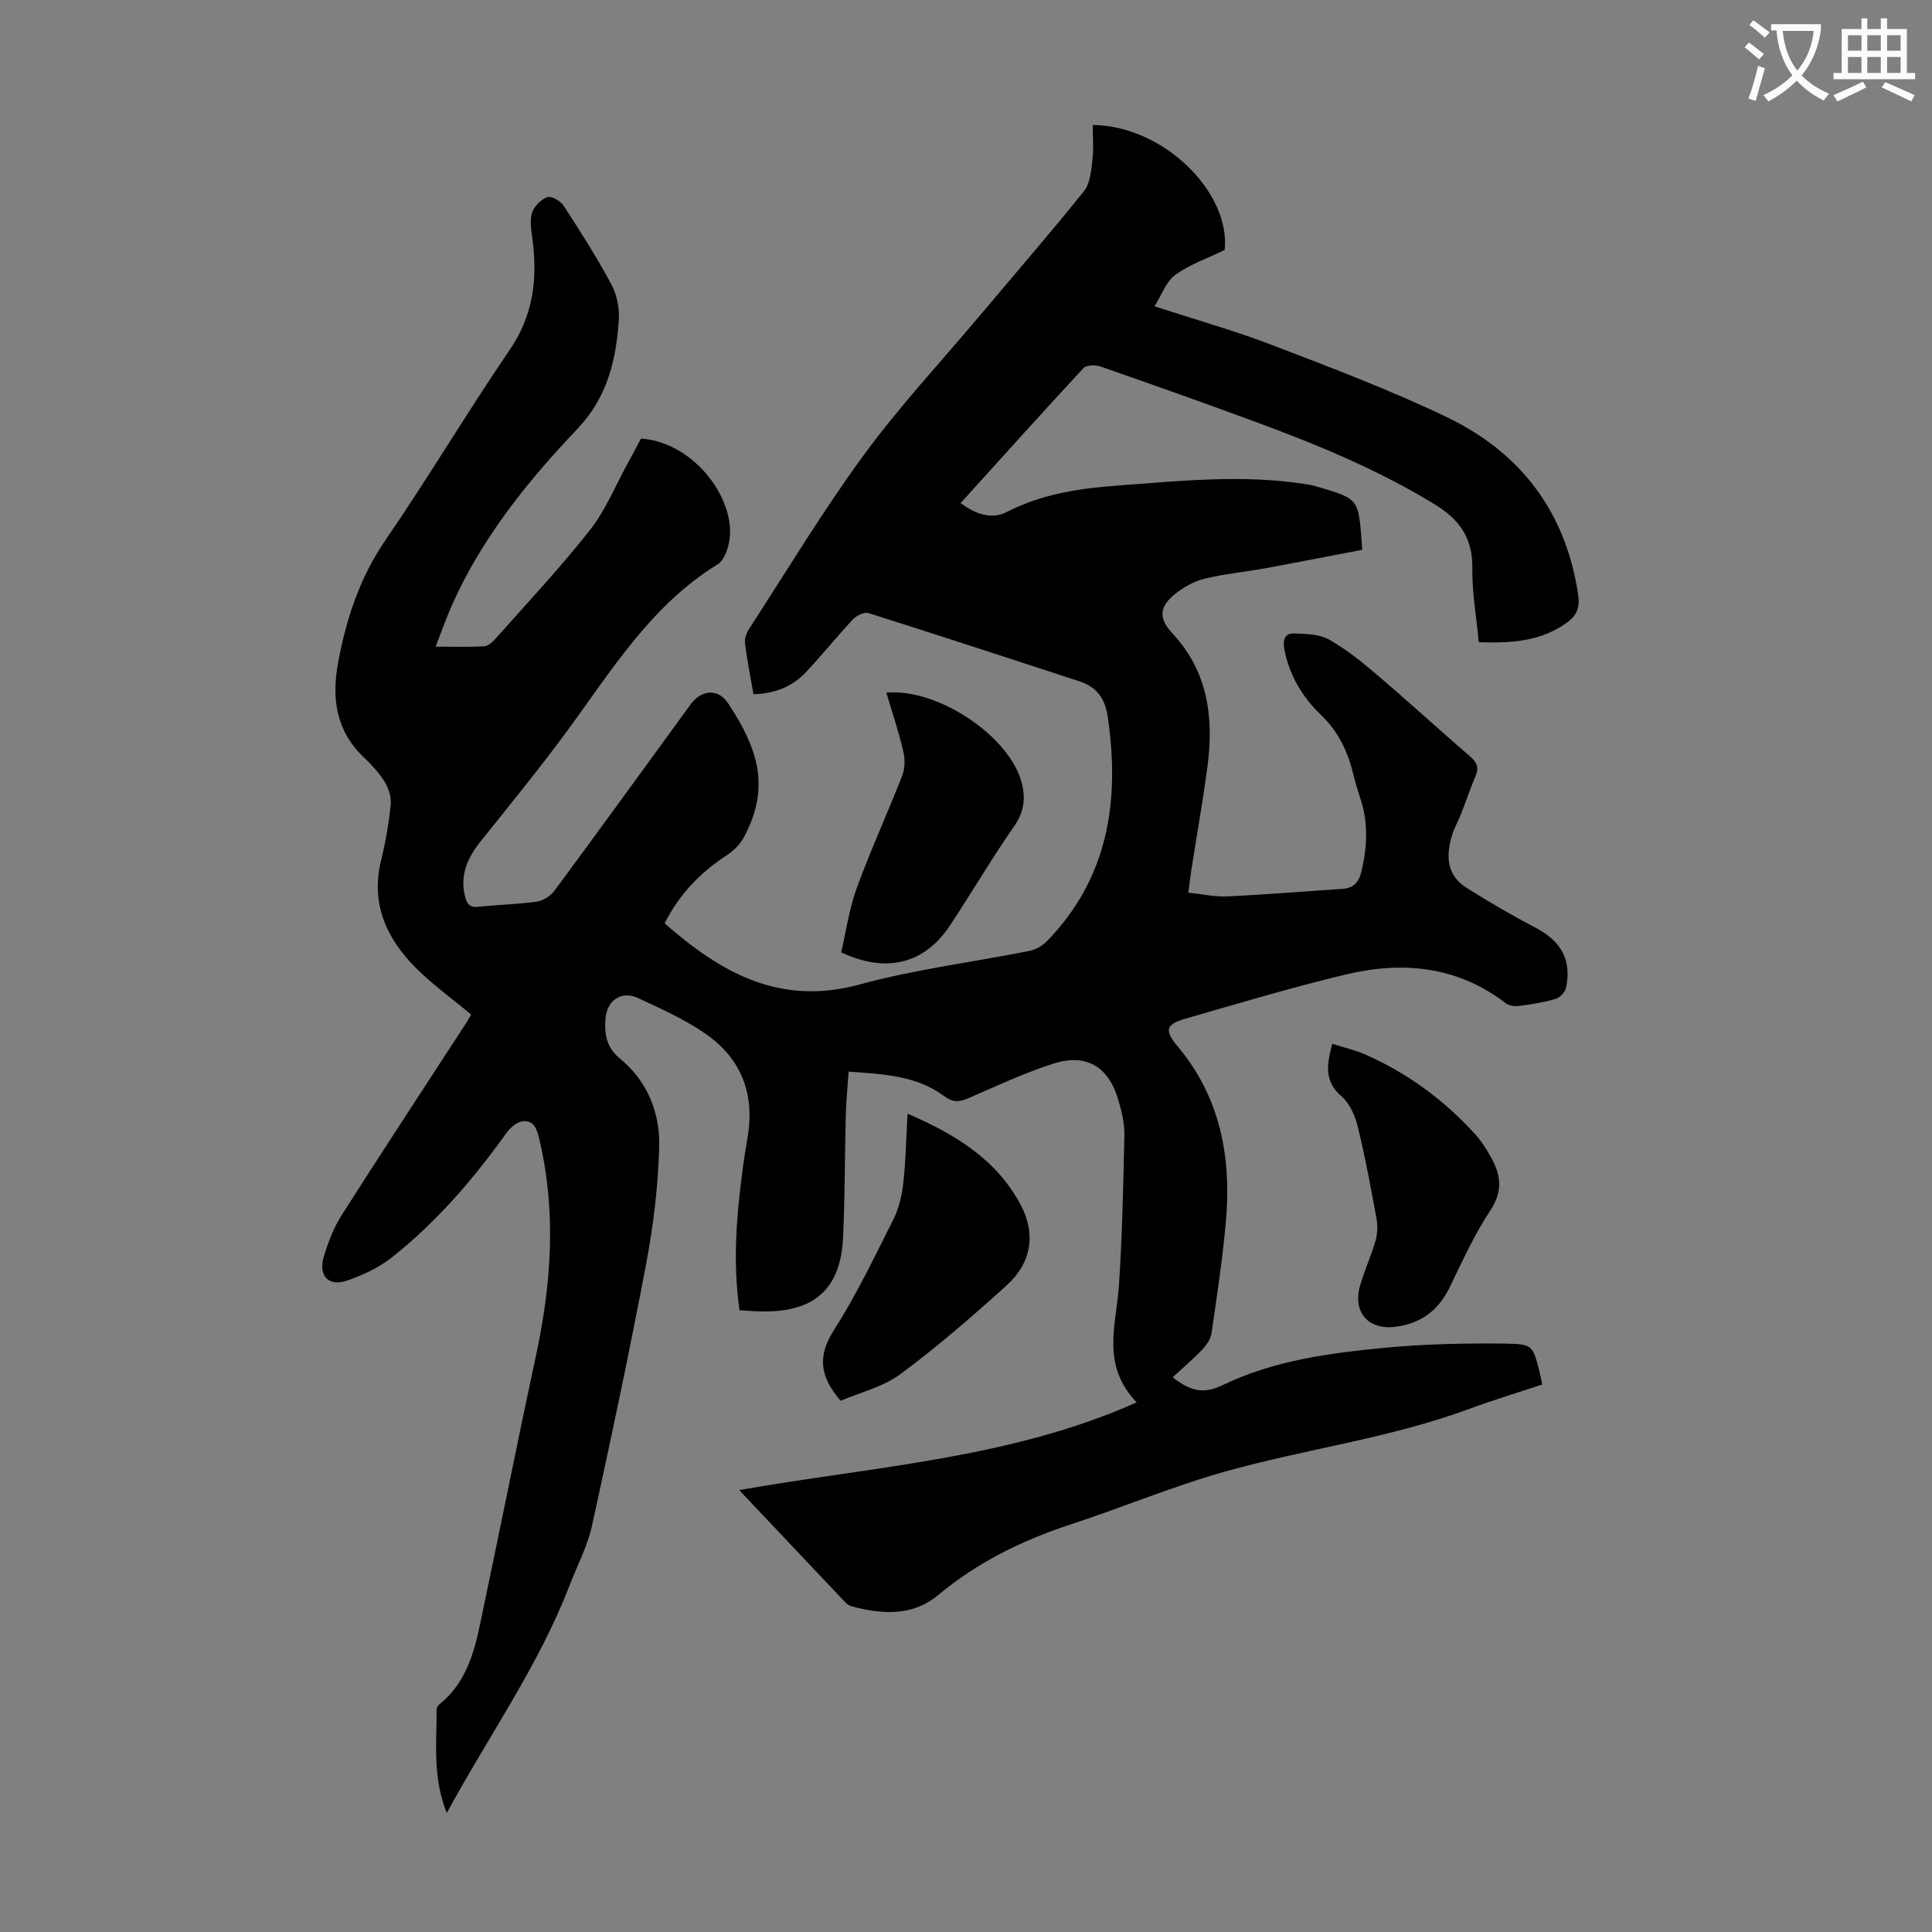 <svg enable-background="new 0 0 400 400" viewBox="0 0 400 400" xmlns="http://www.w3.org/2000/svg"><rect x="0" y="0" width="400" height="400" fill="#808080" stroke="none"/><path d="m362.1 8.8c1.1.8 2.1 1.6 3.1 2.4l-1 1.1c-1.3-1.1-2.3-2-3-2.5zm1.9 4.8c.5.2.9.4 1.4.5-.6 2.3-1.3 4.5-1.9 6.8l-1.5-.5c.8-2.1 1.4-4.3 2-6.8zm-1-9.4c1.3.9 2.4 1.8 3.4 2.5l-1 1.1c-1.4-1.2-2.4-2.1-3.2-2.6zm3.7 2.2v-1.4h10.3v1.2c-.5 3.6-1.8 6.8-4 9.4 1.5 1.6 3.4 2.8 5.7 3.8-.3.4-.7.8-1.1 1.4-2.3-1.1-4.1-2.5-5.6-4.1-1.6 1.6-3.6 3.1-5.9 4.3-.3-.5-.7-.9-1-1.3 2.4-1.1 4.4-2.5 6-4.1-1.9-2.5-3-5.6-3.3-9.3h-1.1zm8.8 0h-6.4c.3 3.3 1.3 6 3 8.2 2-2.3 3.1-5.1 3.4-8.2z" fill="#fbfafc"/><path d="m385.3 3.8h1.3v2.2h2.8v-2.2h1.3v2.2h4.1v9.1h1.7v1.3h-16.9v-1.3h1.7v-9.1h4.1v-2.2zm.4 13.1.7 1.2c-1.8.9-3.8 1.9-6 2.9-.2-.4-.5-.8-.8-1.3 2.3-1 4.3-1.9 6.1-2.8zm-3.1-6.4h2.8v-3.2h-2.8zm0 4.6h2.8v-3.3h-2.8zm4-4.6h2.8v-3.2h-2.8zm0 4.6h2.8v-3.3h-2.8zm3.7 1.9c2.1.9 4.1 1.8 6.1 2.7l-.7 1.3c-2.2-1.1-4.2-2-6.1-2.9zm3.2-9.7h-2.8v3.2h2.8zm-2.8 7.8h2.8v-3.3h-2.8z" fill="#fbfafc"/><g fill="#000001"><path d="m92.5 375.35c-3.01-7.55-2.05-14.52-2.11-21.39 0-.38.29-.87.61-1.12 6.57-5.32 7.66-13.12 9.24-20.64 3.62-17.16 7.03-34.36 10.72-51.51 3.22-14.94 4.26-29.86.68-44.9-.48-2.04-1.11-3.89-3.41-3.64-1.21.14-2.59 1.31-3.36 2.39-6.87 9.61-14.52 18.51-23.8 25.84-2.66 2.09-5.93 3.6-9.15 4.73-3.88 1.36-6.08-.93-4.87-4.96.89-2.96 2.04-5.97 3.69-8.57 8.47-13.31 17.14-26.48 25.73-39.71.42-.64.78-1.32 1.08-1.82-3.86-3.22-7.87-6.09-11.32-9.52-6.19-6.15-9.55-13.39-7.32-22.45.93-3.79 1.61-7.68 1.99-11.56.15-1.54-.48-3.38-1.32-4.74-1.17-1.88-2.75-3.55-4.36-5.09-5.63-5.36-6.55-12.12-5.27-19.19 1.65-9.15 4.47-17.83 9.89-25.73 8.86-12.91 16.86-26.4 25.69-39.33 4.84-7.09 5.78-14.56 4.74-22.68-.24-1.87-.63-3.91-.14-5.64.38-1.34 1.84-2.79 3.17-3.3.81-.31 2.73.76 3.36 1.72 3.47 5.33 6.9 10.71 9.9 16.31 1.15 2.15 1.73 4.96 1.56 7.4-.57 8.31-2.35 15.99-8.58 22.55-10.34 10.87-19.77 22.57-25.96 36.47-1.17 2.63-2.12 5.37-3.39 8.61 3.66 0 6.84.11 10.01-.07.83-.05 1.76-.85 2.38-1.55 6.6-7.46 13.44-14.74 19.59-22.56 3.27-4.16 5.31-9.28 7.9-13.97.91-1.66 1.79-3.33 2.64-4.93 11.33.78 20.17 13.26 18.16 21.84-.35 1.5-1.07 3.44-2.24 4.16-13.82 8.49-21.99 21.99-31.24 34.58-5.69 7.74-11.78 15.19-17.79 22.7-2.71 3.39-4.41 6.91-3.35 11.41.41 1.73 1.01 2.46 2.91 2.25 4-.45 8.05-.5 12.03-1.08 1.33-.19 2.86-1.22 3.67-2.33 9.44-12.78 18.77-25.64 28.12-38.49 2.22-3.05 5.69-3.37 7.76-.24 6.14 9.29 8.83 17.3 3.35 27.6-.79 1.48-2.1 2.89-3.52 3.8-5.47 3.55-9.86 8.02-12.97 14.17 11.61 10.18 23.8 17.18 40.36 12.66 11.49-3.14 23.43-4.62 35.15-6.95 1.29-.26 2.68-1.03 3.6-1.97 12.76-13.1 15.16-29 12.66-46.36-.57-4-2.3-6.32-5.93-7.51-14.53-4.74-29.06-9.51-43.64-14.11-.87-.27-2.47.51-3.21 1.3-3.36 3.59-6.44 7.45-9.81 11.02-2.79 2.95-6.4 4.34-10.78 4.49-.62-3.58-1.33-7.07-1.76-10.59-.12-.98.36-2.2.93-3.07 7.8-12.01 15.2-24.31 23.65-35.85 7.32-10 15.83-19.14 23.83-28.64 7.28-8.65 14.69-17.19 21.77-26 1.28-1.6 1.49-4.23 1.75-6.43.29-2.4.07-4.85.07-7.28 14.64.13 28.57 13.94 27.31 25.88-3.69 1.79-7.29 3.01-10.23 5.16-1.89 1.39-2.8 4.12-4.3 6.5 8.52 2.77 16.58 5.03 24.37 8.02 12.2 4.68 24.47 9.31 36.23 14.96 15.26 7.34 24.59 19.64 27.12 36.73.37 2.53-.18 4.2-2.25 5.72-5.41 3.97-11.56 4.32-18.32 4.12-.49-5.17-1.4-10.25-1.34-15.31.08-6.17-2.54-10.01-7.68-13.17-11.7-7.19-24.28-12.37-37.08-17.1-10.69-3.95-21.43-7.75-32.2-11.5-1.05-.37-2.93-.35-3.54.31-8.51 9.17-16.87 18.48-25.44 27.95 3.11 2.32 6.4 3.47 9.58 1.84 7.16-3.68 14.84-4.86 22.66-5.44 12.93-.96 25.87-2.34 38.83-.37.77.12 1.55.24 2.3.45 9.48 2.76 8.96 2.47 9.78 13.2-6.65 1.27-13.4 2.6-20.16 3.84-4.17.76-8.43 1.14-12.54 2.16-2.19.54-4.39 1.78-6.15 3.23-3.25 2.66-3.29 5.04-.43 8.1 7.37 7.91 8.57 17.44 7.23 27.56-.95 7.2-2.24 14.37-3.36 21.55-.21 1.31-.34 2.64-.59 4.55 2.83.29 5.45.89 8.04.77 7.93-.37 15.84-1.03 23.77-1.55 2.31-.15 3.46-1.26 4.01-3.57 1.19-5.01 1.47-9.94-.13-14.89-.55-1.7-1.08-3.41-1.5-5.15-1.16-4.73-3.06-8.9-6.73-12.41-3.82-3.65-6.56-8.18-7.58-13.57-.36-1.88.02-3.37 2.03-3.3 2.45.08 5.21.14 7.24 1.28 3.57 2.01 6.84 4.66 9.98 7.34 6.47 5.52 12.75 11.27 19.18 16.83 1.37 1.19 1.91 2.27 1.17 4.01-1.08 2.57-1.97 5.21-2.99 7.81-.61 1.56-1.47 3.04-1.94 4.63-1.24 4.16-1.07 8.15 2.98 10.72 4.69 2.98 9.52 5.77 14.44 8.36 5.2 2.74 7.41 6.61 6.23 12.33-.19.92-1.25 2.08-2.14 2.34-2.45.73-5.01 1.13-7.56 1.47-.9.12-2.1-.04-2.79-.56-10.05-7.72-21.39-8.76-33.17-5.94-11.18 2.68-22.21 5.98-33.26 9.17-3.97 1.15-4.24 2.44-1.57 5.61 8.87 10.53 11.21 22.92 10.07 36.17-.67 7.78-1.86 15.53-2.98 23.27-.17 1.21-1.02 2.47-1.89 3.39-1.91 2.01-4.03 3.8-6.15 5.77 3.52 2.76 6.22 3.62 10.35 1.62 10.48-5.08 22.03-6.62 33.49-7.72 8.32-.8 16.73-.97 25.09-.87 5.64.07 5.64.5 7.01 5.82.19.75.32 1.52.55 2.65-5.06 1.68-10.16 3.22-15.14 5.06-16.23 6-33.41 8.22-49.97 12.81-11.06 3.07-21.72 7.56-32.64 11.14-9.99 3.28-19.2 7.82-27.33 14.6-5.34 4.45-11.62 3.96-17.89 2.32-.5-.13-1-.52-1.37-.9-7.15-7.54-14.28-15.11-21.9-23.17 27.92-4.94 56.07-6.48 82.29-18.16-7.45-7.75-4.22-16.07-3.68-24.19.69-10.37.92-20.78 1.13-31.18.05-2.41-.56-4.9-1.25-7.24-2.05-6.98-6.67-9.73-13.58-7.49-5.93 1.92-11.63 4.59-17.37 7.08-1.88.82-3.23 1.02-5.09-.37-5.74-4.3-12.6-4.56-19.8-5.09-.22 3.2-.51 6.07-.59 8.94-.22 8.5-.16 17.02-.57 25.51-.5 10.34-5.73 15.14-16.04 15.21-1.76.01-3.53-.16-5.39-.24-1.47-10.22-.58-20.1.75-29.97.28-2.11.66-4.2.99-6.3 1.38-8.83-1.57-16.03-8.83-21.03-4.28-2.95-9.13-5.13-13.88-7.34-3.49-1.62-6.51.41-6.8 4.42-.22 3.04.26 5.85 2.98 8.07 5.76 4.71 8.37 11.28 8.16 18.41-.23 7.99-1.18 16.03-2.66 23.89-3.45 18.23-7.29 36.39-11.27 54.51-.92 4.2-3.04 8.14-4.59 12.2-6.36 16.57-16.65 31.03-25.46 47.2z"/><path d="m174.05 290.02c-4.41-5.11-4.78-9.33-1.39-14.64 4.66-7.31 8.44-15.21 12.34-22.99 1.15-2.3 1.74-5.01 2.03-7.6.51-4.54.58-9.12.86-14.21 9.83 4.22 18.42 9.44 23.43 18.87 3.23 6.09 2.19 12.05-2.88 16.65-7.09 6.42-14.36 12.71-22.03 18.41-3.55 2.63-8.23 3.73-12.36 5.51z"/><path d="m174.16 197.18c1.01-4.33 1.64-8.99 3.21-13.3 2.86-7.85 6.38-15.47 9.41-23.26.59-1.5.62-3.46.24-5.06-.96-4.08-2.3-8.06-3.51-12.16 10.71-.93 25.44 9.01 27.99 18.54.88 3.29.57 6.1-1.52 9.1-4.65 6.68-8.77 13.73-13.27 20.53-5.24 7.95-13.14 10.03-22.55 5.61z"/><path d="m275.83 216.11c2.5.79 4.69 1.28 6.7 2.16 8.83 3.86 16.46 9.46 22.92 16.6 1.33 1.48 2.42 3.22 3.38 4.98 2 3.64 2.27 6.96-.33 10.86-3.33 4.98-5.78 10.57-8.45 15.98-2.32 4.72-5.99 7.36-11.17 8.01-5.61.7-8.88-3.04-7.28-8.57.89-3.1 2.27-6.07 3.17-9.17.42-1.44.5-3.11.23-4.58-1.16-6.38-2.33-12.76-3.87-19.05-.56-2.28-1.67-4.88-3.38-6.34-3.64-3.14-3.07-6.55-1.92-10.88z"/></g></svg>